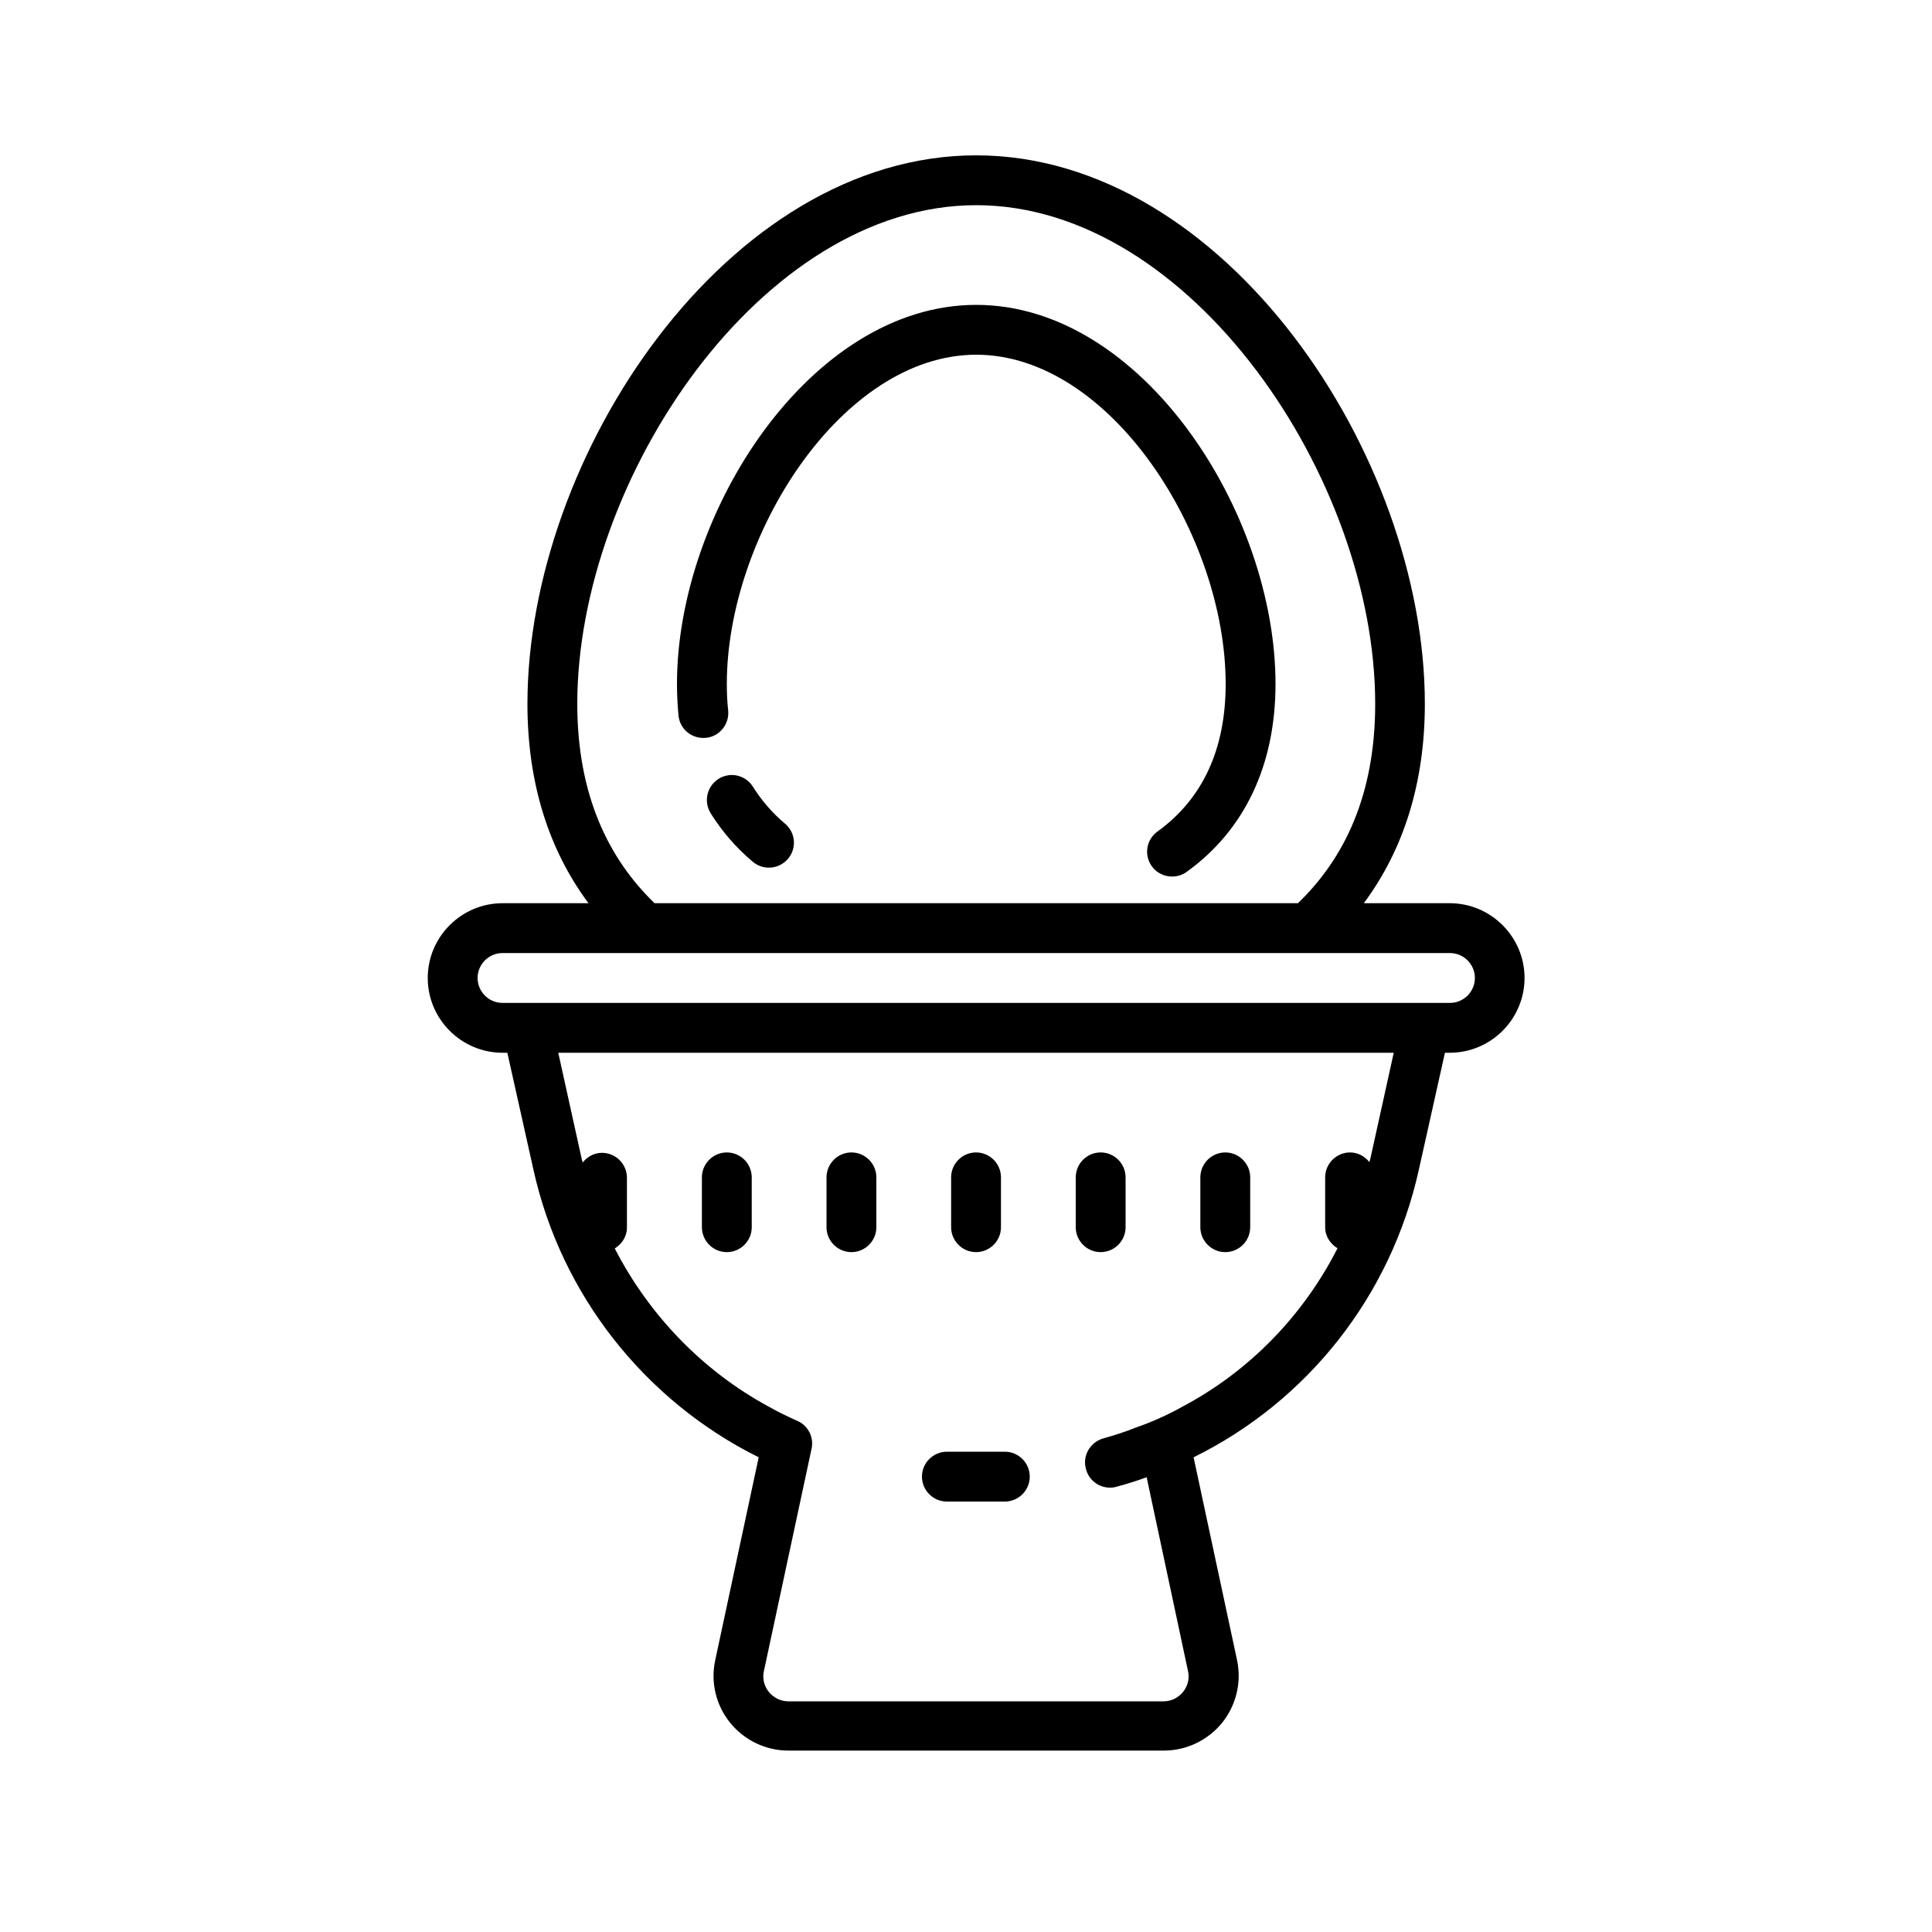 <?xml version="1.0" encoding="UTF-8"?>
<svg id="Icons" xmlns="http://www.w3.org/2000/svg" width="100" height="100" viewBox="0 0 100 100">
  <path id="_4" data-name="4" class="cls-1" d="M50.53,8.04c-12.87,0-23.23,15.53-23.23,28.39,0,4.1,1.1,7.55,3.16,10.32h-4.45c-2.13,0-3.87,1.74-3.87,3.87s1.74,3.87,3.87,3.87h.25l1.35,6.05c1.43,6.47,5.75,11.95,11.66,14.89l-2.25,10.5c-.25,1.15,.04,2.34,.78,3.25,.74,.9,1.83,1.43,3.01,1.43h19.43c1.17,0,2.27-.53,3.01-1.43,.74-.92,1.02-2.11,.78-3.25l-2.25-10.5c5.88-2.9,10.21-8.33,11.66-14.89l1.35-6.05h.25c2.13,0,3.87-1.74,3.87-3.87s-1.74-3.87-3.87-3.87h-4.45c2.06-2.77,3.16-6.23,3.16-10.32,0-12.86-10.36-28.39-23.23-28.39Zm0,2.58c11.12,0,20.65,14.19,20.65,25.81,0,4.72-1.6,8.01-4,10.32H33.88c-2.39-2.31-4-5.61-4-10.32,0-11.62,9.53-25.81,20.65-25.81Zm0,5.16c-8.58,0-15.49,10.73-15.49,19.62,0,.57,.03,1.11,.08,1.64,.07,.71,.7,1.22,1.42,1.15,.71-.07,1.22-.71,1.15-1.42-.05-.44-.07-.89-.07-1.37,0-7.67,5.95-17.04,12.91-17.04s12.91,9.37,12.91,17.04c0,3.38-1.19,5.95-3.53,7.64-.58,.42-.71,1.22-.29,1.8,.25,.35,.65,.53,1.05,.53,.26,0,.53-.08,.75-.24,3.01-2.17,4.6-5.54,4.6-9.73,0-8.89-6.91-19.62-15.49-19.62Zm-12.85,24.35c-.17,.03-.33,.08-.48,.18-.61,.38-.79,1.17-.42,1.78,.59,.94,1.32,1.79,2.19,2.52,.24,.2,.54,.3,.83,.3,.37,0,.73-.16,.99-.46,.46-.55,.39-1.36-.16-1.82-.66-.55-1.21-1.2-1.66-1.91-.28-.45-.8-.67-1.3-.59Zm-11.67,9.2h49.04c.71,0,1.29,.58,1.29,1.29s-.58,1.29-1.29,1.29H26.01c-.71,0-1.29-.58-1.29-1.29s.58-1.29,1.29-1.29Zm2.9,5.16h43.23l-1.21,5.48c-.01,.06-.04,.12-.05,.18-.24-.3-.59-.5-1-.5-.71,0-1.29,.58-1.29,1.29v2.58c0,.47,.27,.87,.64,1.09-1.78,3.49-4.56,6.36-8.03,8.2-.77,.43-1.57,.79-2.41,1.08-.54,.22-1.11,.4-1.68,.56-.68,.19-1.1,.9-.9,1.59,.15,.58,.67,.96,1.24,.96,.12,0,.23-.01,.35-.05,.53-.14,1.04-.3,1.55-.49l2.14,10.03c.09,.39-.01,.78-.26,1.09-.25,.3-.61,.48-1,.48h-19.43c-.39,0-.75-.18-1-.48-.25-.31-.35-.7-.26-1.09l2.47-11.52c.12-.58-.18-1.19-.75-1.43-.49-.22-.97-.45-1.43-.71-3.45-1.86-6.23-4.75-8.01-8.21,.37-.23,.63-.62,.63-1.08v-2.58c0-.71-.58-1.29-1.29-1.29-.41,0-.76,.2-1,.5-.01-.06-.04-.12-.05-.18l-1.21-5.48Zm8.71,5.16c-.71,0-1.29,.58-1.29,1.29v2.58c0,.71,.58,1.29,1.29,1.29s1.29-.58,1.29-1.29v-2.58c0-.71-.58-1.29-1.29-1.29Zm6.45,0c-.71,0-1.29,.58-1.29,1.29v2.58c0,.71,.58,1.29,1.29,1.29s1.29-.58,1.29-1.29v-2.58c0-.71-.58-1.29-1.29-1.29Zm6.45,0c-.71,0-1.29,.58-1.29,1.29v2.58c0,.71,.58,1.29,1.29,1.29s1.29-.58,1.29-1.29v-2.58c0-.71-.58-1.29-1.29-1.29Zm6.45,0c-.71,0-1.29,.58-1.29,1.29v2.58c0,.71,.58,1.29,1.29,1.29s1.29-.58,1.29-1.29v-2.58c0-.71-.58-1.29-1.29-1.29Zm6.45,0c-.71,0-1.29,.58-1.29,1.29v2.58c0,.71,.58,1.29,1.29,1.29s1.29-.58,1.29-1.29v-2.58c0-.71-.58-1.29-1.29-1.29Zm-14.41,15.49c-.71,0-1.29,.58-1.29,1.29s.58,1.29,1.29,1.29h3c.71,0,1.29-.58,1.29-1.29s-.58-1.29-1.29-1.29h-3Z"/>
</svg>